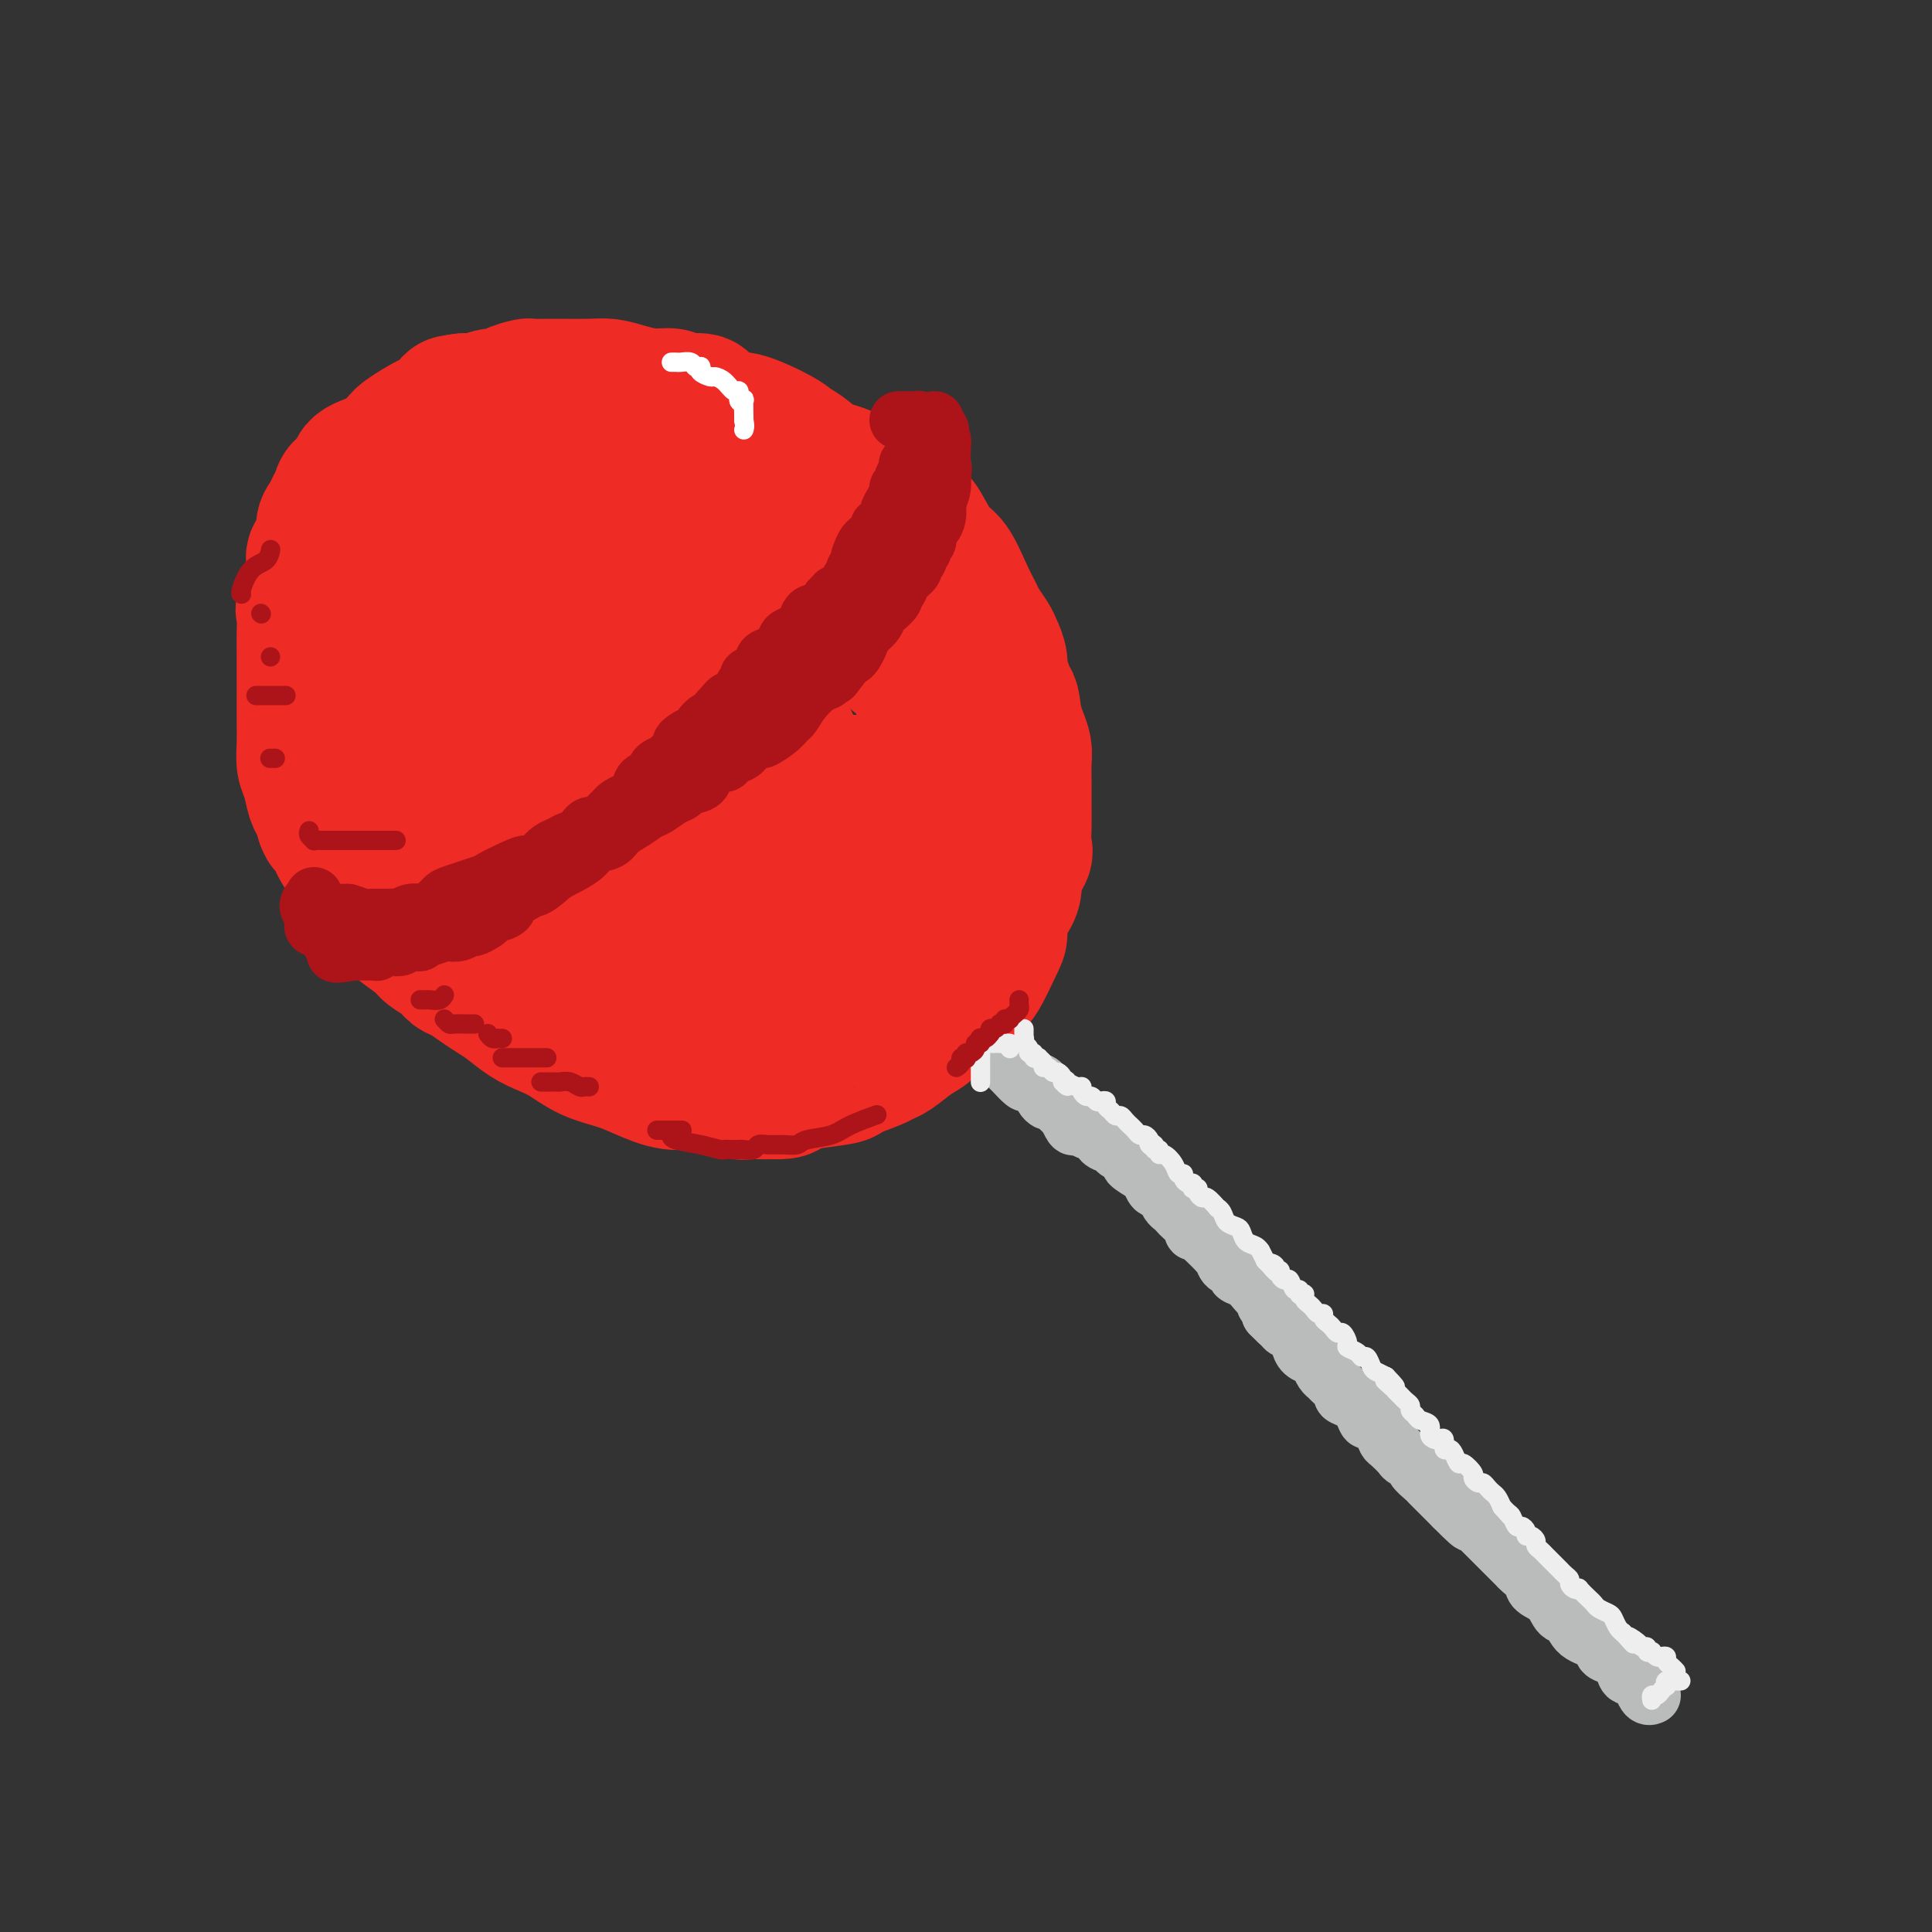 <svg viewBox='0 0 400 400' version='1.1' xmlns='http://www.w3.org/2000/svg' xmlns:xlink='http://www.w3.org/1999/xlink'><rect x="0" y="0" width="400" height="400" fill="#333333" stroke="none"/><g fill='none' stroke='rgb(238,43,36)' stroke-width='28' stroke-linecap='round' stroke-linejoin='round'><path d='M176,107c0.012,-0.321 0.024,-0.643 0,-1c-0.024,-0.357 -0.086,-0.750 0,-1c0.086,-0.250 0.318,-0.356 0,-1c-0.318,-0.644 -1.186,-1.824 -2,-3c-0.814,-1.176 -1.573,-2.346 -2,-3c-0.427,-0.654 -0.522,-0.793 -1,-1c-0.478,-0.207 -1.339,-0.484 -2,-1c-0.661,-0.516 -1.121,-1.271 -2,-2c-0.879,-0.729 -2.178,-1.432 -3,-2c-0.822,-0.568 -1.166,-1.002 -3,-2c-1.834,-0.998 -5.157,-2.559 -7,-3c-1.843,-0.441 -2.206,0.237 -3,0c-0.794,-0.237 -2.017,-1.388 -3,-2c-0.983,-0.612 -1.724,-0.685 -2,-1c-0.276,-0.315 -0.086,-0.872 -1,-1c-0.914,-0.128 -2.933,0.172 -4,0c-1.067,-0.172 -1.181,-0.817 -2,-1c-0.819,-0.183 -2.342,0.094 -4,0c-1.658,-0.094 -3.449,-0.561 -5,-1c-1.551,-0.439 -2.861,-0.849 -4,-1c-1.139,-0.151 -2.106,-0.041 -4,0c-1.894,0.041 -4.715,0.014 -6,0c-1.285,-0.014 -1.036,-0.014 -2,0c-0.964,0.014 -3.143,0.041 -4,0c-0.857,-0.041 -0.392,-0.151 -1,0c-0.608,0.151 -2.287,0.563 -3,1c-0.713,0.437 -0.459,0.901 -1,1c-0.541,0.099 -1.876,-0.166 -3,0c-1.124,0.166 -2.035,0.762 -3,1c-0.965,0.238 -1.982,0.119 -3,0'/><path d='M96,83c-4.714,0.574 -1.498,0.509 -1,1c0.498,0.491 -1.720,1.539 -3,2c-1.280,0.461 -1.622,0.335 -3,1c-1.378,0.665 -3.793,2.122 -5,3c-1.207,0.878 -1.206,1.176 -2,2c-0.794,0.824 -2.384,2.174 -4,3c-1.616,0.826 -3.259,1.127 -4,2c-0.741,0.873 -0.579,2.317 -1,3c-0.421,0.683 -1.424,0.605 -2,1c-0.576,0.395 -0.727,1.263 -1,2c-0.273,0.737 -0.670,1.342 -1,2c-0.330,0.658 -0.594,1.368 -1,2c-0.406,0.632 -0.953,1.186 -1,2c-0.047,0.814 0.408,1.889 0,3c-0.408,1.111 -1.679,2.257 -2,3c-0.321,0.743 0.306,1.083 0,3c-0.306,1.917 -1.546,5.410 -2,7c-0.454,1.590 -0.122,1.278 0,2c0.122,0.722 0.033,2.479 0,4c-0.033,1.521 -0.009,2.805 0,4c0.009,1.195 0.002,2.300 0,3c-0.002,0.700 -0.000,0.994 0,2c0.000,1.006 -0.001,2.724 0,4c0.001,1.276 0.003,2.111 0,3c-0.003,0.889 -0.012,1.831 0,3c0.012,1.169 0.045,2.563 0,4c-0.045,1.437 -0.167,2.915 0,4c0.167,1.085 0.622,1.775 1,3c0.378,1.225 0.679,2.984 1,4c0.321,1.016 0.663,1.290 1,2c0.337,0.710 0.668,1.855 1,3'/><path d='M67,170c0.717,1.905 0.508,0.668 1,1c0.492,0.332 1.684,2.232 2,3c0.316,0.768 -0.242,0.403 0,1c0.242,0.597 1.286,2.155 2,3c0.714,0.845 1.099,0.978 2,2c0.901,1.022 2.318,2.935 3,4c0.682,1.065 0.629,1.282 1,2c0.371,0.718 1.167,1.935 2,3c0.833,1.065 1.704,1.977 3,3c1.296,1.023 3.018,2.157 4,3c0.982,0.843 1.225,1.395 2,2c0.775,0.605 2.084,1.265 3,2c0.916,0.735 1.441,1.547 2,2c0.559,0.453 1.153,0.548 2,1c0.847,0.452 1.948,1.262 3,2c1.052,0.738 2.055,1.404 3,2c0.945,0.596 1.833,1.122 3,2c1.167,0.878 2.615,2.108 4,3c1.385,0.892 2.707,1.446 4,2c1.293,0.554 2.557,1.109 4,2c1.443,0.891 3.065,2.118 5,3c1.935,0.882 4.184,1.417 6,2c1.816,0.583 3.199,1.213 5,2c1.801,0.787 4.019,1.731 6,2c1.981,0.269 3.724,-0.138 5,0c1.276,0.138 2.084,0.822 3,1c0.916,0.178 1.939,-0.148 3,0c1.061,0.148 2.161,0.772 3,1c0.839,0.228 1.418,0.061 2,0c0.582,-0.061 1.166,-0.018 2,0c0.834,0.018 1.917,0.009 3,0'/><path d='M160,226c3.796,0.130 2.786,-0.546 3,-1c0.214,-0.454 1.654,-0.685 4,-1c2.346,-0.315 5.600,-0.712 7,-1c1.400,-0.288 0.948,-0.465 2,-1c1.052,-0.535 3.609,-1.427 5,-2c1.391,-0.573 1.617,-0.826 2,-1c0.383,-0.174 0.922,-0.268 2,-1c1.078,-0.732 2.695,-2.102 4,-3c1.305,-0.898 2.299,-1.325 3,-2c0.701,-0.675 1.108,-1.599 2,-2c0.892,-0.401 2.268,-0.277 3,-1c0.732,-0.723 0.819,-2.291 1,-3c0.181,-0.709 0.455,-0.558 1,-1c0.545,-0.442 1.360,-1.476 2,-2c0.640,-0.524 1.106,-0.538 2,-2c0.894,-1.462 2.216,-4.373 3,-6c0.784,-1.627 1.031,-1.972 1,-3c-0.031,-1.028 -0.341,-2.741 0,-4c0.341,-1.259 1.331,-2.065 2,-3c0.669,-0.935 1.016,-1.999 1,-3c-0.016,-1.001 -0.397,-1.938 0,-3c0.397,-1.062 1.570,-2.248 2,-3c0.430,-0.752 0.115,-1.071 0,-2c-0.115,-0.929 -0.031,-2.468 0,-4c0.031,-1.532 0.009,-3.057 0,-4c-0.009,-0.943 -0.005,-1.305 0,-2c0.005,-0.695 0.012,-1.722 0,-3c-0.012,-1.278 -0.045,-2.806 0,-4c0.045,-1.194 0.166,-2.052 0,-3c-0.166,-0.948 -0.619,-1.985 -1,-3c-0.381,-1.015 -0.691,-2.007 -1,-3'/><path d='M210,149c-0.492,-5.078 -0.724,-3.773 -1,-4c-0.276,-0.227 -0.598,-1.985 -1,-3c-0.402,-1.015 -0.885,-1.287 -1,-2c-0.115,-0.713 0.139,-1.867 0,-3c-0.139,-1.133 -0.669,-2.247 -1,-3c-0.331,-0.753 -0.462,-1.147 -1,-2c-0.538,-0.853 -1.484,-2.165 -2,-3c-0.516,-0.835 -0.604,-1.194 -1,-2c-0.396,-0.806 -1.102,-2.061 -2,-4c-0.898,-1.939 -1.988,-4.564 -3,-6c-1.012,-1.436 -1.948,-1.684 -3,-3c-1.052,-1.316 -2.222,-3.701 -3,-5c-0.778,-1.299 -1.165,-1.512 -2,-2c-0.835,-0.488 -2.117,-1.251 -3,-2c-0.883,-0.749 -1.365,-1.485 -2,-2c-0.635,-0.515 -1.421,-0.809 -2,-1c-0.579,-0.191 -0.951,-0.279 -2,-1c-1.049,-0.721 -2.773,-2.074 -5,-3c-2.227,-0.926 -4.955,-1.425 -7,-2c-2.045,-0.575 -3.406,-1.226 -5,-2c-1.594,-0.774 -3.421,-1.672 -5,-2c-1.579,-0.328 -2.909,-0.088 -4,0c-1.091,0.088 -1.944,0.022 -3,0c-1.056,-0.022 -2.316,-0.002 -3,0c-0.684,0.002 -0.792,-0.013 -2,0c-1.208,0.013 -3.514,0.056 -5,0c-1.486,-0.056 -2.151,-0.211 -3,0c-0.849,0.211 -1.882,0.788 -3,1c-1.118,0.212 -2.319,0.061 -3,0c-0.681,-0.061 -0.840,-0.030 -1,0'/><path d='M131,93c-4.339,0.379 -1.686,0.828 -1,1c0.686,0.172 -0.595,0.069 -1,0c-0.405,-0.069 0.065,-0.102 0,2c-0.065,2.102 -0.667,6.341 -1,8c-0.333,1.659 -0.397,0.740 0,2c0.397,1.260 1.256,4.701 2,7c0.744,2.299 1.373,3.457 2,4c0.627,0.543 1.251,0.470 2,1c0.749,0.530 1.622,1.663 2,2c0.378,0.337 0.259,-0.121 1,0c0.741,0.121 2.340,0.821 3,1c0.660,0.179 0.381,-0.163 1,0c0.619,0.163 2.134,0.831 4,1c1.866,0.169 4.081,-0.161 5,0c0.919,0.161 0.542,0.813 4,2c3.458,1.187 10.750,2.908 15,4c4.250,1.092 5.457,1.554 7,2c1.543,0.446 3.421,0.875 5,2c1.579,1.125 2.858,2.947 4,4c1.142,1.053 2.148,1.336 3,2c0.852,0.664 1.549,1.709 2,3c0.451,1.291 0.657,2.827 1,4c0.343,1.173 0.824,1.984 1,3c0.176,1.016 0.047,2.236 0,4c-0.047,1.764 -0.010,4.071 0,6c0.010,1.929 -0.005,3.478 0,5c0.005,1.522 0.029,3.015 0,5c-0.029,1.985 -0.111,4.460 0,6c0.111,1.540 0.414,2.145 0,3c-0.414,0.855 -1.547,1.958 -2,3c-0.453,1.042 -0.227,2.021 0,3'/><path d='M190,183c-0.068,6.786 -0.239,2.753 -1,2c-0.761,-0.753 -2.114,1.776 -3,3c-0.886,1.224 -1.306,1.143 -3,2c-1.694,0.857 -4.662,2.650 -7,4c-2.338,1.350 -4.045,2.256 -6,3c-1.955,0.744 -4.156,1.327 -6,2c-1.844,0.673 -3.331,1.437 -5,2c-1.669,0.563 -3.521,0.925 -5,1c-1.479,0.075 -2.587,-0.138 -4,0c-1.413,0.138 -3.131,0.628 -5,0c-1.869,-0.628 -3.887,-2.372 -7,-6c-3.113,-3.628 -7.319,-9.139 -11,-13c-3.681,-3.861 -6.835,-6.072 -9,-8c-2.165,-1.928 -3.339,-3.572 -5,-5c-1.661,-1.428 -3.809,-2.639 -6,-4c-2.191,-1.361 -4.425,-2.873 -6,-4c-1.575,-1.127 -2.491,-1.869 -4,-3c-1.509,-1.131 -3.612,-2.650 -5,-4c-1.388,-1.350 -2.062,-2.531 -3,-4c-0.938,-1.469 -2.140,-3.227 -3,-5c-0.860,-1.773 -1.379,-3.560 -2,-5c-0.621,-1.440 -1.343,-2.532 -2,-4c-0.657,-1.468 -1.248,-3.313 -2,-5c-0.752,-1.687 -1.665,-3.217 -2,-4c-0.335,-0.783 -0.090,-0.818 0,-2c0.090,-1.182 0.027,-3.510 0,-5c-0.027,-1.490 -0.018,-2.142 0,-3c0.018,-0.858 0.043,-1.923 1,-3c0.957,-1.077 2.845,-2.165 4,-3c1.155,-0.835 1.578,-1.418 2,-2'/><path d='M85,110c2.112,-0.862 4.394,-0.518 6,-1c1.606,-0.482 2.538,-1.789 5,-3c2.462,-1.211 6.455,-2.324 11,-3c4.545,-0.676 9.644,-0.914 12,-1c2.356,-0.086 1.970,-0.021 4,0c2.030,0.021 6.478,-0.001 9,0c2.522,0.001 3.120,0.025 4,0c0.880,-0.025 2.044,-0.098 3,0c0.956,0.098 1.706,0.367 2,1c0.294,0.633 0.134,1.630 1,3c0.866,1.370 2.758,3.113 5,5c2.242,1.887 4.835,3.919 7,6c2.165,2.081 3.900,4.212 6,6c2.100,1.788 4.563,3.233 6,4c1.437,0.767 1.849,0.857 2,1c0.151,0.143 0.043,0.341 0,1c-0.043,0.659 -0.020,1.780 0,2c0.020,0.220 0.036,-0.462 0,0c-0.036,0.462 -0.123,2.066 -1,3c-0.877,0.934 -2.542,1.198 -4,2c-1.458,0.802 -2.709,2.143 -4,3c-1.291,0.857 -2.621,1.231 -5,2c-2.379,0.769 -5.806,1.934 -8,3c-2.194,1.066 -3.154,2.032 -5,3c-1.846,0.968 -4.577,1.936 -7,3c-2.423,1.064 -4.536,2.223 -6,3c-1.464,0.777 -2.279,1.171 -3,2c-0.721,0.829 -1.349,2.094 -2,3c-0.651,0.906 -1.326,1.453 -2,2'/><path d='M121,160c-1.326,2.414 -1.140,4.948 -1,6c0.140,1.052 0.234,0.621 0,2c-0.234,1.379 -0.796,4.569 0,7c0.796,2.431 2.951,4.101 5,5c2.049,0.899 3.994,1.025 5,1c1.006,-0.025 1.074,-0.200 2,0c0.926,0.200 2.711,0.776 5,1c2.289,0.224 5.083,0.098 7,0c1.917,-0.098 2.955,-0.167 6,0c3.045,0.167 8.095,0.569 11,1c2.905,0.431 3.664,0.892 5,1c1.336,0.108 3.248,-0.138 4,0c0.752,0.138 0.345,0.661 2,-1c1.655,-1.661 5.371,-5.506 7,-8c1.629,-2.494 1.169,-3.639 1,-5c-0.169,-1.361 -0.047,-2.939 0,-4c0.047,-1.061 0.021,-1.605 0,-2c-0.021,-0.395 -0.036,-0.642 0,-1c0.036,-0.358 0.123,-0.827 0,-1c-0.123,-0.173 -0.457,-0.048 -1,0c-0.543,0.048 -1.294,0.021 -2,0c-0.706,-0.021 -1.366,-0.034 -4,0c-2.634,0.034 -7.241,0.115 -12,2c-4.759,1.885 -9.671,5.573 -12,7c-2.329,1.427 -2.076,0.593 -6,3c-3.924,2.407 -12.027,8.057 -16,11c-3.973,2.943 -3.818,3.181 -4,4c-0.182,0.819 -0.703,2.221 -1,3c-0.297,0.779 -0.371,0.937 0,1c0.371,0.063 1.185,0.032 2,0'/><path d='M124,193c-0.113,1.388 1.103,0.858 4,0c2.897,-0.858 7.473,-2.045 11,-4c3.527,-1.955 6.005,-4.677 10,-9c3.995,-4.323 9.509,-10.246 12,-13c2.491,-2.754 1.961,-2.338 2,-4c0.039,-1.662 0.648,-5.403 1,-7c0.352,-1.597 0.447,-1.051 0,-2c-0.447,-0.949 -1.435,-3.393 -3,-5c-1.565,-1.607 -3.705,-2.376 -7,-4c-3.295,-1.624 -7.744,-4.102 -11,-5c-3.256,-0.898 -5.319,-0.216 -8,0c-2.681,0.216 -5.982,-0.034 -9,0c-3.018,0.034 -5.755,0.354 -9,2c-3.245,1.646 -6.999,4.619 -10,7c-3.001,2.381 -5.249,4.169 -7,6c-1.751,1.831 -3.006,3.706 -4,5c-0.994,1.294 -1.728,2.009 -2,3c-0.272,0.991 -0.083,2.258 0,3c0.083,0.742 0.061,0.958 0,1c-0.061,0.042 -0.160,-0.091 0,-1c0.160,-0.909 0.579,-2.594 1,-4c0.421,-1.406 0.844,-2.532 1,-4c0.156,-1.468 0.045,-3.276 0,-4c-0.045,-0.724 -0.022,-0.362 0,0'/><path d='M85,136c-0.671,-0.340 -1.343,-0.679 -2,0c-0.657,0.679 -1.300,2.377 -2,3c-0.700,0.623 -1.455,0.172 -2,1c-0.545,0.828 -0.878,2.933 -1,4c-0.122,1.067 -0.034,1.094 0,2c0.034,0.906 0.013,2.691 0,4c-0.013,1.309 -0.020,2.141 0,4c0.020,1.859 0.065,4.745 0,7c-0.065,2.255 -0.240,3.881 0,6c0.240,2.119 0.896,4.732 2,7c1.104,2.268 2.658,4.191 4,6c1.342,1.809 2.472,3.504 4,5c1.528,1.496 3.453,2.793 5,4c1.547,1.207 2.716,2.323 4,3c1.284,0.677 2.685,0.914 4,1c1.315,0.086 2.546,0.022 4,0c1.454,-0.022 3.130,-0.003 4,0c0.870,0.003 0.933,-0.010 2,0c1.067,0.010 3.136,0.042 5,0c1.864,-0.042 3.522,-0.157 5,0c1.478,0.157 2.775,0.588 4,1c1.225,0.412 2.377,0.806 3,1c0.623,0.194 0.716,0.188 1,0c0.284,-0.188 0.758,-0.558 1,-2c0.242,-1.442 0.251,-3.954 0,-6c-0.251,-2.046 -0.762,-3.624 -2,-6c-1.238,-2.376 -3.205,-5.548 -5,-8c-1.795,-2.452 -3.419,-4.183 -5,-6c-1.581,-1.817 -3.118,-3.720 -5,-6c-1.882,-2.280 -4.109,-4.937 -6,-7c-1.891,-2.063 -3.445,-3.531 -5,-5'/><path d='M102,149c-4.269,-5.709 -1.942,-3.983 -1,-4c0.942,-0.017 0.500,-1.777 0,-3c-0.500,-1.223 -1.059,-1.911 -1,-4c0.059,-2.089 0.735,-5.581 1,-7c0.265,-1.419 0.117,-0.765 0,-1c-0.117,-0.235 -0.205,-1.357 0,-2c0.205,-0.643 0.702,-0.806 1,-1c0.298,-0.194 0.395,-0.420 1,-1c0.605,-0.580 1.717,-1.514 3,-2c1.283,-0.486 2.738,-0.525 4,-1c1.262,-0.475 2.330,-1.386 4,-2c1.670,-0.614 3.943,-0.933 5,-1c1.057,-0.067 0.900,0.116 1,0c0.100,-0.116 0.457,-0.532 1,0c0.543,0.532 1.271,2.011 2,3c0.729,0.989 1.459,1.489 2,2c0.541,0.511 0.893,1.033 1,2c0.107,0.967 -0.032,2.379 0,4c0.032,1.621 0.234,3.451 0,5c-0.234,1.549 -0.904,2.819 -2,4c-1.096,1.181 -2.619,2.275 -4,3c-1.381,0.725 -2.621,1.081 -4,2c-1.379,0.919 -2.899,2.402 -4,3c-1.101,0.598 -1.785,0.310 -2,1c-0.215,0.690 0.039,2.356 0,3c-0.039,0.644 -0.371,0.265 0,2c0.371,1.735 1.446,5.582 4,8c2.554,2.418 6.587,3.405 11,5c4.413,1.595 9.207,3.797 14,6'/><path d='M139,173c4.167,1.833 2.083,0.917 0,0'/></g>
<g fill='none' stroke='rgb(173,20,25)' stroke-width='12' stroke-linecap='round' stroke-linejoin='round'><path d='M64,187c-0.120,0.309 -0.239,0.619 0,1c0.239,0.381 0.837,0.834 1,1c0.163,0.166 -0.110,0.044 0,0c0.110,-0.044 0.603,-0.012 1,0c0.397,0.012 0.697,0.003 1,0c0.303,-0.003 0.609,-0.001 1,0c0.391,0.001 0.868,0.000 1,0c0.132,-0.000 -0.080,-0.000 0,0c0.080,0.000 0.451,0.000 1,0c0.549,-0.000 1.274,-0.000 2,0'/><path d='M72,189c1.837,0.536 2.428,0.877 3,1c0.572,0.123 1.125,0.029 2,0c0.875,-0.029 2.070,0.006 3,0c0.930,-0.006 1.593,-0.054 2,0c0.407,0.054 0.557,0.211 1,0c0.443,-0.211 1.180,-0.789 2,-1c0.820,-0.211 1.725,-0.056 2,0c0.275,0.056 -0.078,0.012 0,0c0.078,-0.012 0.587,0.008 1,0c0.413,-0.008 0.731,-0.044 1,0c0.269,0.044 0.491,0.167 1,0c0.509,-0.167 1.306,-0.623 2,-1c0.694,-0.377 1.285,-0.676 2,-1c0.715,-0.324 1.552,-0.675 2,-1c0.448,-0.325 0.505,-0.626 1,-1c0.495,-0.374 1.429,-0.821 2,-1c0.571,-0.179 0.781,-0.089 1,0c0.219,0.089 0.447,0.178 1,0c0.553,-0.178 1.433,-0.621 2,-1c0.567,-0.379 0.823,-0.693 1,-1c0.177,-0.307 0.275,-0.607 1,-1c0.725,-0.393 2.077,-0.879 3,-1c0.923,-0.121 1.417,0.122 2,0c0.583,-0.122 1.254,-0.610 2,-1c0.746,-0.390 1.565,-0.682 2,-1c0.435,-0.318 0.484,-0.663 1,-1c0.516,-0.337 1.499,-0.668 2,-1c0.501,-0.332 0.519,-0.666 1,-1c0.481,-0.334 1.423,-0.667 2,-1c0.577,-0.333 0.788,-0.667 1,-1'/><path d='M121,173c5.442,-2.881 3.546,-2.082 3,-2c-0.546,0.082 0.259,-0.553 1,-1c0.741,-0.447 1.419,-0.705 2,-1c0.581,-0.295 1.064,-0.627 2,-1c0.936,-0.373 2.325,-0.786 3,-1c0.675,-0.214 0.636,-0.227 1,-1c0.364,-0.773 1.132,-2.305 2,-3c0.868,-0.695 1.838,-0.552 3,-1c1.162,-0.448 2.516,-1.487 3,-2c0.484,-0.513 0.097,-0.498 1,-1c0.903,-0.502 3.095,-1.519 4,-2c0.905,-0.481 0.523,-0.427 1,-1c0.477,-0.573 1.814,-1.775 3,-3c1.186,-1.225 2.220,-2.474 3,-3c0.780,-0.526 1.307,-0.330 2,-1c0.693,-0.670 1.553,-2.207 2,-3c0.447,-0.793 0.482,-0.843 1,-1c0.518,-0.157 1.519,-0.423 2,-1c0.481,-0.577 0.444,-1.467 1,-2c0.556,-0.533 1.706,-0.709 2,-1c0.294,-0.291 -0.269,-0.697 0,-1c0.269,-0.303 1.371,-0.502 2,-1c0.629,-0.498 0.785,-1.296 1,-2c0.215,-0.704 0.490,-1.315 1,-2c0.510,-0.685 1.254,-1.444 2,-2c0.746,-0.556 1.495,-0.911 2,-2c0.505,-1.089 0.765,-2.913 1,-4c0.235,-1.087 0.444,-1.436 1,-2c0.556,-0.564 1.457,-1.344 2,-2c0.543,-0.656 0.726,-1.187 1,-2c0.274,-0.813 0.637,-1.906 1,-3'/><path d='M177,118c2.816,-4.310 1.355,-2.084 1,-2c-0.355,0.084 0.395,-1.974 1,-3c0.605,-1.026 1.065,-1.018 2,-2c0.935,-0.982 2.344,-2.952 3,-4c0.656,-1.048 0.558,-1.174 1,-2c0.442,-0.826 1.425,-2.352 2,-3c0.575,-0.648 0.741,-0.419 1,-1c0.259,-0.581 0.609,-1.973 1,-3c0.391,-1.027 0.823,-1.690 1,-2c0.177,-0.310 0.099,-0.269 0,-1c-0.099,-0.731 -0.220,-2.235 0,-3c0.220,-0.765 0.781,-0.793 1,-1c0.219,-0.207 0.098,-0.594 0,-1c-0.098,-0.406 -0.171,-0.830 0,-1c0.171,-0.170 0.585,-0.085 1,0'/><path d='M192,89c2.563,-4.311 1.470,-0.587 1,1c-0.470,1.587 -0.318,1.038 0,1c0.318,-0.038 0.804,0.435 1,1c0.196,0.565 0.104,1.224 0,2c-0.104,0.776 -0.220,1.671 0,2c0.220,0.329 0.777,0.094 1,0c0.223,-0.094 0.111,-0.047 0,0'/><path d='M195,96c0.448,1.398 0.067,1.394 0,2c-0.067,0.606 0.178,1.821 0,3c-0.178,1.179 -0.779,2.322 -1,3c-0.221,0.678 -0.062,0.893 0,1c0.062,0.107 0.027,0.108 0,0c-0.027,-0.108 -0.045,-0.323 0,0c0.045,0.323 0.151,1.186 0,2c-0.151,0.814 -0.561,1.581 -1,2c-0.439,0.419 -0.906,0.490 -1,1c-0.094,0.510 0.185,1.460 0,2c-0.185,0.540 -0.833,0.669 -1,1c-0.167,0.331 0.147,0.862 0,1c-0.147,0.138 -0.756,-0.119 -1,0c-0.244,0.119 -0.125,0.612 0,1c0.125,0.388 0.255,0.671 0,1c-0.255,0.329 -0.896,0.704 -1,1c-0.104,0.296 0.328,0.512 0,1c-0.328,0.488 -1.415,1.248 -2,2c-0.585,0.752 -0.668,1.496 -1,2c-0.332,0.504 -0.914,0.768 -1,1c-0.086,0.232 0.324,0.432 0,1c-0.324,0.568 -1.382,1.503 -2,2c-0.618,0.497 -0.795,0.556 -1,1c-0.205,0.444 -0.436,1.272 -1,2c-0.564,0.728 -1.461,1.356 -2,2c-0.539,0.644 -0.722,1.302 -1,2c-0.278,0.698 -0.652,1.434 -1,2c-0.348,0.566 -0.671,0.960 -1,1c-0.329,0.040 -0.666,-0.274 -1,0c-0.334,0.274 -0.667,1.137 -1,2'/><path d='M174,138c-2.651,3.584 -1.280,1.543 -1,1c0.280,-0.543 -0.531,0.411 -1,1c-0.469,0.589 -0.598,0.811 -1,1c-0.402,0.189 -1.079,0.343 -2,1c-0.921,0.657 -2.086,1.816 -3,3c-0.914,1.184 -1.576,2.393 -2,3c-0.424,0.607 -0.608,0.610 -1,1c-0.392,0.390 -0.990,1.165 -2,2c-1.010,0.835 -2.430,1.729 -3,2c-0.570,0.271 -0.289,-0.083 -1,0c-0.711,0.083 -2.413,0.601 -3,1c-0.587,0.399 -0.058,0.680 0,1c0.058,0.320 -0.356,0.680 -1,1c-0.644,0.320 -1.518,0.600 -2,1c-0.482,0.400 -0.570,0.919 -1,1c-0.430,0.081 -1.200,-0.276 -2,0c-0.800,0.276 -1.631,1.186 -2,2c-0.369,0.814 -0.277,1.531 -1,2c-0.723,0.469 -2.262,0.688 -3,1c-0.738,0.312 -0.676,0.717 -1,1c-0.324,0.283 -1.035,0.446 -2,1c-0.965,0.554 -2.183,1.500 -3,2c-0.817,0.500 -1.234,0.553 -2,1c-0.766,0.447 -1.881,1.288 -3,2c-1.119,0.712 -2.243,1.294 -3,2c-0.757,0.706 -1.148,1.537 -2,2c-0.852,0.463 -2.167,0.557 -3,1c-0.833,0.443 -1.186,1.235 -2,2c-0.814,0.765 -2.090,1.504 -3,2c-0.910,0.496 -1.455,0.748 -2,1'/><path d='M116,180c-7.321,4.605 -3.122,1.619 -2,1c1.122,-0.619 -0.833,1.129 -2,2c-1.167,0.871 -1.548,0.864 -2,1c-0.452,0.136 -0.976,0.414 -2,1c-1.024,0.586 -2.547,1.481 -3,2c-0.453,0.519 0.164,0.664 0,1c-0.164,0.336 -1.109,0.865 -2,1c-0.891,0.135 -1.730,-0.122 -2,0c-0.270,0.122 0.027,0.625 0,1c-0.027,0.375 -0.379,0.623 -1,1c-0.621,0.377 -1.512,0.885 -2,1c-0.488,0.115 -0.572,-0.162 -1,0c-0.428,0.162 -1.200,0.762 -2,1c-0.800,0.238 -1.630,0.115 -2,0c-0.370,-0.115 -0.281,-0.223 -1,0c-0.719,0.223 -2.247,0.778 -3,1c-0.753,0.222 -0.730,0.111 -1,0c-0.270,-0.111 -0.831,-0.222 -1,0c-0.169,0.222 0.054,0.778 0,1c-0.054,0.222 -0.385,0.111 -1,0c-0.615,-0.111 -1.514,-0.222 -2,0c-0.486,0.222 -0.560,0.777 -1,1c-0.440,0.223 -1.246,0.112 -2,0c-0.754,-0.112 -1.458,-0.226 -2,0c-0.542,0.226 -0.924,0.793 -1,1c-0.076,0.207 0.155,0.056 0,0c-0.155,-0.056 -0.696,-0.015 -1,0c-0.304,0.015 -0.373,0.004 -1,0c-0.627,-0.004 -1.814,-0.002 -3,0'/><path d='M73,197c-4.866,0.924 -3.532,0.234 -3,0c0.532,-0.234 0.262,-0.013 0,0c-0.262,0.013 -0.515,-0.181 -1,-1c-0.485,-0.819 -1.202,-2.262 -2,-3c-0.798,-0.738 -1.678,-0.771 -2,-1c-0.322,-0.229 -0.086,-0.653 0,-1c0.086,-0.347 0.023,-0.618 0,-1c-0.023,-0.382 -0.006,-0.876 0,-1c0.006,-0.124 0.002,0.121 0,0c-0.002,-0.121 -0.000,-0.610 0,-1c0.000,-0.390 0.000,-0.683 0,-1c-0.000,-0.317 -0.000,-0.659 0,-1'/><path d='M65,186c0.000,-0.833 0.000,-0.417 0,0'/><path d='M186,87c0.372,0.002 0.744,0.004 1,0c0.256,-0.004 0.397,-0.015 1,0c0.603,0.015 1.667,0.057 2,0c0.333,-0.057 -0.065,-0.212 0,0c0.065,0.212 0.592,0.792 1,1c0.408,0.208 0.697,0.046 1,0c0.303,-0.046 0.620,0.026 1,0c0.380,-0.026 0.823,-0.150 1,0c0.177,0.150 0.089,0.575 0,1'/><path d='M194,89c1.254,0.260 0.389,-0.088 0,0c-0.389,0.088 -0.300,0.614 0,1c0.300,0.386 0.812,0.634 1,1c0.188,0.366 0.051,0.850 0,1c-0.051,0.150 -0.018,-0.035 0,0c0.018,0.035 0.020,0.289 0,1c-0.020,0.711 -0.062,1.879 0,3c0.062,1.121 0.226,2.195 0,3c-0.226,0.805 -0.844,1.339 -1,2c-0.156,0.661 0.150,1.447 0,2c-0.150,0.553 -0.757,0.872 -1,1c-0.243,0.128 -0.121,0.064 0,0'/><path d='M190,96c-0.312,0.024 -0.623,0.048 -1,0c-0.377,-0.048 -0.818,-0.168 -1,0c-0.182,0.168 -0.105,0.622 0,1c0.105,0.378 0.239,0.678 0,1c-0.239,0.322 -0.851,0.666 -1,1c-0.149,0.334 0.166,0.657 0,1c-0.166,0.343 -0.814,0.707 -1,1c-0.186,0.293 0.090,0.517 0,1c-0.090,0.483 -0.545,1.226 -1,2c-0.455,0.774 -0.911,1.580 -1,2c-0.089,0.420 0.187,0.455 0,1c-0.187,0.545 -0.839,1.599 -1,2c-0.161,0.401 0.167,0.149 0,0c-0.167,-0.149 -0.830,-0.195 -1,0c-0.170,0.195 0.151,0.631 0,1c-0.151,0.369 -0.776,0.671 -1,1c-0.224,0.329 -0.049,0.683 0,1c0.049,0.317 -0.029,0.595 0,1c0.029,0.405 0.167,0.936 0,1c-0.167,0.064 -0.637,-0.337 -1,0c-0.363,0.337 -0.618,1.414 -1,2c-0.382,0.586 -0.891,0.682 -1,1c-0.109,0.318 0.182,0.859 0,1c-0.182,0.141 -0.836,-0.117 -1,0c-0.164,0.117 0.163,0.609 0,1c-0.163,0.391 -0.817,0.679 -1,1c-0.183,0.321 0.106,0.674 0,1c-0.106,0.326 -0.605,0.626 -1,1c-0.395,0.374 -0.684,0.821 -1,1c-0.316,0.179 -0.658,0.089 -1,0'/><path d='M173,123c-2.870,4.277 -1.546,1.470 -1,1c0.546,-0.470 0.314,1.398 0,2c-0.314,0.602 -0.710,-0.060 -1,0c-0.290,0.060 -0.473,0.843 -1,1c-0.527,0.157 -1.400,-0.312 -2,0c-0.600,0.312 -0.929,1.403 -1,2c-0.071,0.597 0.117,0.699 0,1c-0.117,0.301 -0.538,0.802 -1,1c-0.462,0.198 -0.964,0.095 -1,0c-0.036,-0.095 0.392,-0.180 0,0c-0.392,0.180 -1.606,0.627 -2,1c-0.394,0.373 0.032,0.674 0,1c-0.032,0.326 -0.520,0.679 -1,1c-0.480,0.321 -0.951,0.611 -1,1c-0.049,0.389 0.324,0.878 0,1c-0.324,0.122 -1.345,-0.121 -2,0c-0.655,0.121 -0.945,0.607 -1,1c-0.055,0.393 0.125,0.693 0,1c-0.125,0.307 -0.554,0.621 -1,1c-0.446,0.379 -0.908,0.822 -1,1c-0.092,0.178 0.185,0.090 0,0c-0.185,-0.090 -0.833,-0.183 -1,0c-0.167,0.183 0.149,0.640 0,1c-0.149,0.360 -0.761,0.622 -1,1c-0.239,0.378 -0.106,0.871 0,1c0.106,0.129 0.183,-0.106 0,0c-0.183,0.106 -0.626,0.554 -1,1c-0.374,0.446 -0.678,0.889 -1,1c-0.322,0.111 -0.664,-0.111 -1,0c-0.336,0.111 -0.668,0.556 -1,1'/><path d='M150,146c-3.521,3.656 -0.824,1.295 0,1c0.824,-0.295 -0.226,1.475 -1,2c-0.774,0.525 -1.271,-0.196 -2,0c-0.729,0.196 -1.688,1.310 -2,2c-0.312,0.690 0.023,0.957 0,1c-0.023,0.043 -0.406,-0.140 -1,0c-0.594,0.140 -1.401,0.601 -2,1c-0.599,0.399 -0.991,0.736 -1,1c-0.009,0.264 0.363,0.456 0,1c-0.363,0.544 -1.463,1.439 -2,2c-0.537,0.561 -0.510,0.788 -1,1c-0.490,0.212 -1.496,0.410 -2,1c-0.504,0.590 -0.506,1.573 -1,2c-0.494,0.427 -1.480,0.300 -2,1c-0.520,0.700 -0.573,2.229 -1,3c-0.427,0.771 -1.226,0.784 -2,1c-0.774,0.216 -1.522,0.636 -2,1c-0.478,0.364 -0.688,0.672 -1,1c-0.312,0.328 -0.728,0.675 -1,1c-0.272,0.325 -0.402,0.626 -1,1c-0.598,0.374 -1.666,0.821 -2,1c-0.334,0.179 0.065,0.090 0,0c-0.065,-0.090 -0.594,-0.183 -1,0c-0.406,0.183 -0.689,0.641 -1,1c-0.311,0.359 -0.650,0.620 -1,1c-0.350,0.380 -0.713,0.878 -1,1c-0.287,0.122 -0.500,-0.132 -1,0c-0.500,0.132 -1.289,0.651 -2,1c-0.711,0.349 -1.346,0.528 -2,1c-0.654,0.472 -1.327,1.236 -2,2'/><path d='M112,178c-3.654,2.207 -2.790,1.225 -3,1c-0.210,-0.225 -1.495,0.307 -3,1c-1.505,0.693 -3.230,1.548 -4,2c-0.770,0.452 -0.585,0.499 -2,1c-1.415,0.501 -4.431,1.454 -6,2c-1.569,0.546 -1.692,0.686 -2,1c-0.308,0.314 -0.802,0.804 -1,1c-0.198,0.196 -0.099,0.098 0,0'/></g>
<g fill='none' stroke='rgb(186,187,187)' stroke-width='12' stroke-linecap='round' stroke-linejoin='round'><path d='M208,220c0.366,0.370 0.731,0.739 1,1c0.269,0.261 0.440,0.413 1,1c0.560,0.587 1.509,1.610 2,2c0.491,0.390 0.523,0.146 1,0c0.477,-0.146 1.399,-0.193 2,0c0.601,0.193 0.882,0.625 1,1c0.118,0.375 0.073,0.692 0,1c-0.073,0.308 -0.175,0.607 0,1c0.175,0.393 0.625,0.880 1,1c0.375,0.120 0.674,-0.128 1,0c0.326,0.128 0.679,0.630 1,1c0.321,0.370 0.609,0.607 1,1c0.391,0.393 0.883,0.941 1,1c0.117,0.059 -0.142,-0.372 0,0c0.142,0.372 0.686,1.548 1,2c0.314,0.452 0.398,0.180 1,0c0.602,-0.180 1.722,-0.269 2,0c0.278,0.269 -0.286,0.897 0,1c0.286,0.103 1.423,-0.318 2,0c0.577,0.318 0.593,1.377 1,2c0.407,0.623 1.203,0.812 2,1'/><path d='M230,237c3.436,2.743 1.025,1.101 1,1c-0.025,-0.101 2.336,1.340 3,2c0.664,0.660 -0.369,0.541 0,1c0.369,0.459 2.140,1.498 3,2c0.860,0.502 0.808,0.467 1,1c0.192,0.533 0.629,1.634 1,2c0.371,0.366 0.677,-0.004 1,0c0.323,0.004 0.663,0.381 1,1c0.337,0.619 0.673,1.479 1,2c0.327,0.521 0.647,0.704 1,1c0.353,0.296 0.738,0.705 1,1c0.262,0.295 0.399,0.475 1,1c0.601,0.525 1.665,1.396 2,2c0.335,0.604 -0.060,0.940 0,1c0.060,0.060 0.576,-0.156 1,0c0.424,0.156 0.758,0.685 1,1c0.242,0.315 0.392,0.417 1,1c0.608,0.583 1.673,1.648 2,2c0.327,0.352 -0.086,-0.007 0,0c0.086,0.007 0.670,0.382 1,1c0.330,0.618 0.407,1.479 1,2c0.593,0.521 1.703,0.703 2,1c0.297,0.297 -0.218,0.709 0,1c0.218,0.291 1.168,0.460 2,1c0.832,0.540 1.547,1.450 2,2c0.453,0.550 0.643,0.741 1,1c0.357,0.259 0.879,0.585 1,1c0.121,0.415 -0.160,0.919 0,1c0.160,0.081 0.760,-0.263 1,0c0.240,0.263 0.120,1.131 0,2'/><path d='M263,272c5.279,5.384 1.978,1.343 1,0c-0.978,-1.343 0.367,0.011 1,1c0.633,0.989 0.555,1.613 1,2c0.445,0.387 1.415,0.536 2,1c0.585,0.464 0.787,1.241 1,2c0.213,0.759 0.439,1.499 1,2c0.561,0.501 1.458,0.763 2,1c0.542,0.237 0.727,0.448 1,1c0.273,0.552 0.632,1.443 1,2c0.368,0.557 0.745,0.778 1,1c0.255,0.222 0.386,0.443 1,1c0.614,0.557 1.709,1.450 2,2c0.291,0.550 -0.221,0.759 0,1c0.221,0.241 1.176,0.515 2,1c0.824,0.485 1.516,1.181 2,2c0.484,0.819 0.758,1.763 1,2c0.242,0.237 0.450,-0.231 1,0c0.550,0.231 1.441,1.161 2,2c0.559,0.839 0.785,1.587 1,2c0.215,0.413 0.420,0.491 1,1c0.580,0.509 1.535,1.450 2,2c0.465,0.550 0.439,0.711 1,1c0.561,0.289 1.709,0.708 2,1c0.291,0.292 -0.274,0.459 0,1c0.274,0.541 1.386,1.458 2,2c0.614,0.542 0.728,0.709 1,1c0.272,0.291 0.702,0.707 1,1c0.298,0.293 0.465,0.464 1,1c0.535,0.536 1.439,1.439 2,2c0.561,0.561 0.781,0.781 1,1'/><path d='M301,312c6.211,6.294 2.738,2.028 2,1c-0.738,-1.028 1.259,1.182 2,2c0.741,0.818 0.225,0.246 1,1c0.775,0.754 2.842,2.835 4,4c1.158,1.165 1.408,1.415 2,2c0.592,0.585 1.527,1.506 2,2c0.473,0.494 0.482,0.560 1,1c0.518,0.440 1.543,1.254 2,2c0.457,0.746 0.347,1.425 1,2c0.653,0.575 2.070,1.046 3,2c0.930,0.954 1.372,2.392 2,3c0.628,0.608 1.442,0.386 2,1c0.558,0.614 0.860,2.065 2,3c1.140,0.935 3.116,1.355 4,2c0.884,0.645 0.674,1.516 1,2c0.326,0.484 1.186,0.580 2,1c0.814,0.420 1.580,1.164 2,2c0.420,0.836 0.495,1.765 1,2c0.505,0.235 1.442,-0.224 2,0c0.558,0.224 0.737,1.132 1,2c0.263,0.868 0.609,1.695 1,2c0.391,0.305 0.826,0.087 1,0c0.174,-0.087 0.087,-0.044 0,0'/></g>
<g fill='none' stroke='rgb(255,255,255)' stroke-width='4' stroke-linecap='round' stroke-linejoin='round'><path d='M139,75c0.364,-0.008 0.728,-0.016 1,0c0.272,0.016 0.452,0.056 1,0c0.548,-0.056 1.466,-0.208 2,0c0.534,0.208 0.686,0.778 1,1c0.314,0.222 0.790,0.098 1,0c0.210,-0.098 0.153,-0.168 0,0c-0.153,0.168 -0.402,0.575 0,1c0.402,0.425 1.457,0.868 2,1c0.543,0.132 0.575,-0.048 1,0c0.425,0.048 1.242,0.325 2,1c0.758,0.675 1.457,1.747 2,2c0.543,0.253 0.930,-0.314 1,0c0.070,0.314 -0.177,1.510 0,2c0.177,0.490 0.780,0.276 1,0c0.220,-0.276 0.059,-0.613 0,0c-0.059,0.613 -0.017,2.175 0,3c0.017,0.825 0.008,0.912 0,1'/><path d='M154,87c0.311,1.378 0.089,1.822 0,2c-0.089,0.178 -0.044,0.089 0,0'/></g>
<g fill='none' stroke='rgb(238,238,238)' stroke-width='4' stroke-linecap='round' stroke-linejoin='round'><path d='M212,213c0.002,0.303 0.005,0.606 0,1c-0.005,0.394 -0.016,0.880 0,1c0.016,0.120 0.061,-0.127 0,0c-0.061,0.127 -0.228,0.626 0,1c0.228,0.374 0.850,0.622 1,1c0.150,0.378 -0.171,0.885 0,1c0.171,0.115 0.834,-0.163 1,0c0.166,0.163 -0.167,0.766 0,1c0.167,0.234 0.832,0.100 1,0c0.168,-0.100 -0.162,-0.166 0,0c0.162,0.166 0.817,0.566 1,1c0.183,0.434 -0.105,0.904 0,1c0.105,0.096 0.603,-0.181 1,0c0.397,0.181 0.694,0.822 1,1c0.306,0.178 0.621,-0.106 1,0c0.379,0.106 0.823,0.602 1,1c0.177,0.398 0.089,0.699 0,1'/><path d='M220,224c1.492,1.719 1.222,0.516 1,0c-0.222,-0.516 -0.396,-0.344 0,0c0.396,0.344 1.363,0.862 2,1c0.637,0.138 0.944,-0.103 1,0c0.056,0.103 -0.140,0.550 0,1c0.140,0.450 0.616,0.904 1,1c0.384,0.096 0.676,-0.168 1,0c0.324,0.168 0.678,0.766 1,1c0.322,0.234 0.611,0.105 1,0c0.389,-0.105 0.878,-0.187 1,0c0.122,0.187 -0.122,0.641 0,1c0.122,0.359 0.611,0.622 1,1c0.389,0.378 0.679,0.872 1,1c0.321,0.128 0.674,-0.110 1,0c0.326,0.110 0.626,0.568 1,1c0.374,0.432 0.821,0.838 1,1c0.179,0.162 0.089,0.081 0,0c-0.089,-0.081 -0.178,-0.162 0,0c0.178,0.162 0.622,0.568 1,1c0.378,0.432 0.689,0.889 1,1c0.311,0.111 0.622,-0.124 1,0c0.378,0.124 0.822,0.607 1,1c0.178,0.393 0.089,0.697 0,1'/><path d='M238,237c2.719,2.029 0.518,0.600 0,0c-0.518,-0.600 0.648,-0.373 1,0c0.352,0.373 -0.109,0.890 0,1c0.109,0.110 0.788,-0.187 1,0c0.212,0.187 -0.044,0.858 0,1c0.044,0.142 0.389,-0.247 1,0c0.611,0.247 1.487,1.128 2,2c0.513,0.872 0.663,1.735 1,2c0.337,0.265 0.861,-0.069 1,0c0.139,0.069 -0.107,0.540 0,1c0.107,0.460 0.569,0.907 1,1c0.431,0.093 0.833,-0.169 1,0c0.167,0.169 0.101,0.767 0,1c-0.101,0.233 -0.236,0.099 0,0c0.236,-0.099 0.841,-0.162 1,0c0.159,0.162 -0.130,0.551 0,1c0.130,0.449 0.679,0.960 1,1c0.321,0.040 0.414,-0.389 1,0c0.586,0.389 1.666,1.596 2,2c0.334,0.404 -0.079,0.005 0,0c0.079,-0.005 0.650,0.384 1,1c0.350,0.616 0.478,1.460 1,2c0.522,0.540 1.436,0.776 2,1c0.564,0.224 0.777,0.437 1,1c0.223,0.563 0.455,1.477 1,2c0.545,0.523 1.404,0.656 2,1c0.596,0.344 0.930,0.900 1,1c0.070,0.100 -0.123,-0.257 0,0c0.123,0.257 0.561,1.129 1,2'/><path d='M262,261c3.874,3.956 1.559,1.847 1,1c-0.559,-0.847 0.638,-0.433 1,0c0.362,0.433 -0.110,0.884 0,1c0.110,0.116 0.803,-0.105 1,0c0.197,0.105 -0.101,0.535 0,1c0.101,0.465 0.600,0.966 1,1c0.400,0.034 0.699,-0.397 1,0c0.301,0.397 0.603,1.622 1,2c0.397,0.378 0.890,-0.092 1,0c0.110,0.092 -0.164,0.746 0,1c0.164,0.254 0.765,0.109 1,0c0.235,-0.109 0.104,-0.183 0,0c-0.104,0.183 -0.182,0.623 0,1c0.182,0.377 0.622,0.693 1,1c0.378,0.307 0.693,0.607 1,1c0.307,0.393 0.607,0.878 1,1c0.393,0.122 0.879,-0.121 1,0c0.121,0.121 -0.123,0.605 0,1c0.123,0.395 0.611,0.701 1,1c0.389,0.299 0.677,0.591 1,1c0.323,0.409 0.682,0.935 1,1c0.318,0.065 0.596,-0.332 1,0c0.404,0.332 0.934,1.394 1,2c0.066,0.606 -0.333,0.758 0,1c0.333,0.242 1.398,0.576 2,1c0.602,0.424 0.741,0.940 1,1c0.259,0.060 0.636,-0.334 1,0c0.364,0.334 0.713,1.398 1,2c0.287,0.602 0.510,0.744 1,1c0.490,0.256 1.245,0.628 2,1'/><path d='M287,285c3.820,3.891 0.868,1.620 0,1c-0.868,-0.620 0.346,0.411 1,1c0.654,0.589 0.749,0.735 1,1c0.251,0.265 0.659,0.648 1,1c0.341,0.352 0.615,0.672 1,1c0.385,0.328 0.881,0.664 1,1c0.119,0.336 -0.141,0.671 0,1c0.141,0.329 0.682,0.652 1,1c0.318,0.348 0.414,0.721 1,1c0.586,0.279 1.664,0.465 2,1c0.336,0.535 -0.068,1.419 0,2c0.068,0.581 0.610,0.859 1,1c0.390,0.141 0.629,0.144 1,0c0.371,-0.144 0.873,-0.437 1,0c0.127,0.437 -0.122,1.604 0,2c0.122,0.396 0.615,0.022 1,0c0.385,-0.022 0.663,0.308 1,1c0.337,0.692 0.734,1.744 1,2c0.266,0.256 0.400,-0.286 1,0c0.600,0.286 1.666,1.400 2,2c0.334,0.600 -0.065,0.686 0,1c0.065,0.314 0.595,0.857 1,1c0.405,0.143 0.686,-0.114 1,0c0.314,0.114 0.662,0.597 1,1c0.338,0.403 0.668,0.724 1,1c0.332,0.276 0.666,0.507 1,1c0.334,0.493 0.667,1.246 1,2'/><path d='M311,312c3.665,4.124 0.827,0.932 0,0c-0.827,-0.932 0.357,0.394 1,1c0.643,0.606 0.746,0.492 1,1c0.254,0.508 0.659,1.638 1,2c0.341,0.362 0.617,-0.044 1,0c0.383,0.044 0.872,0.536 1,1c0.128,0.464 -0.106,0.898 0,1c0.106,0.102 0.553,-0.127 1,0c0.447,0.127 0.893,0.612 1,1c0.107,0.388 -0.126,0.681 0,1c0.126,0.319 0.612,0.664 1,1c0.388,0.336 0.678,0.664 1,1c0.322,0.336 0.678,0.682 1,1c0.322,0.318 0.612,0.610 1,1c0.388,0.390 0.874,0.878 1,1c0.126,0.122 -0.107,-0.121 0,0c0.107,0.121 0.555,0.607 1,1c0.445,0.393 0.888,0.692 1,1c0.112,0.308 -0.107,0.625 0,1c0.107,0.375 0.540,0.807 1,1c0.460,0.193 0.948,0.146 1,0c0.052,-0.146 -0.333,-0.390 0,0c0.333,0.390 1.385,1.413 2,2c0.615,0.587 0.795,0.738 1,1c0.205,0.262 0.437,0.634 1,1c0.563,0.366 1.457,0.725 2,1c0.543,0.275 0.733,0.465 1,1c0.267,0.535 0.610,1.413 1,2c0.390,0.587 0.826,0.882 1,1c0.174,0.118 0.087,0.059 0,0'/><path d='M336,338c3.984,4.205 1.445,1.719 1,1c-0.445,-0.719 1.205,0.329 2,1c0.795,0.671 0.734,0.963 1,1c0.266,0.037 0.859,-0.183 1,0c0.141,0.183 -0.170,0.767 0,1c0.170,0.233 0.820,0.114 1,0c0.180,-0.114 -0.110,-0.224 0,0c0.110,0.224 0.621,0.781 1,1c0.379,0.219 0.627,0.101 1,0c0.373,-0.101 0.871,-0.185 1,0c0.129,0.185 -0.110,0.637 0,1c0.110,0.363 0.568,0.636 1,1c0.432,0.364 0.838,0.818 1,1c0.162,0.182 0.081,0.091 0,0'/><path d='M348,348c-0.198,0.032 -0.396,0.064 -1,0c-0.604,-0.064 -1.615,-0.223 -2,0c-0.385,0.223 -0.145,0.829 0,1c0.145,0.171 0.197,-0.094 0,0c-0.197,0.094 -0.641,0.547 -1,1c-0.359,0.453 -0.632,0.905 -1,1c-0.368,0.095 -0.830,-0.167 -1,0c-0.170,0.167 -0.049,0.762 0,1c0.049,0.238 0.024,0.119 0,0'/><path d='M209,217c0.000,0.000 0.100,0.100 0.1,0.1'/><path d='M209,216c-0.303,0.000 -0.606,0.000 -1,0c-0.394,-0.000 -0.879,-0.001 -1,0c-0.121,0.001 0.121,0.003 0,0c-0.121,-0.003 -0.607,-0.012 -1,0c-0.393,0.012 -0.694,0.045 -1,0c-0.306,-0.045 -0.618,-0.168 -1,0c-0.382,0.168 -0.834,0.626 -1,1c-0.166,0.374 -0.044,0.663 0,1c0.044,0.337 0.012,0.721 0,1c-0.012,0.279 -0.003,0.453 0,1c0.003,0.547 0.001,1.467 0,2c-0.001,0.533 -0.000,0.679 0,1c0.000,0.321 0.000,0.817 0,1c-0.000,0.183 -0.000,0.052 0,0c0.000,-0.052 0.000,-0.026 0,0'/><path d='M212,215c0.000,0.000 0.100,0.100 0.1,0.1'/></g>
<g fill='none' stroke='rgb(173,20,25)' stroke-width='4' stroke-linecap='round' stroke-linejoin='round'><path d='M198,221c0.453,-0.312 0.905,-0.623 1,-1c0.095,-0.377 -0.168,-0.818 0,-1c0.168,-0.182 0.767,-0.104 1,0c0.233,0.104 0.100,0.234 0,0c-0.100,-0.234 -0.167,-0.832 0,-1c0.167,-0.168 0.567,0.095 1,0c0.433,-0.095 0.900,-0.547 1,-1c0.100,-0.453 -0.166,-0.905 0,-1c0.166,-0.095 0.766,0.168 1,0c0.234,-0.168 0.104,-0.767 0,-1c-0.104,-0.233 -0.182,-0.101 0,0c0.182,0.101 0.623,0.172 1,0c0.377,-0.172 0.688,-0.586 1,-1'/><path d='M205,214c1.039,-1.326 0.138,-1.140 0,-1c-0.138,0.140 0.489,0.233 1,0c0.511,-0.233 0.907,-0.794 1,-1c0.093,-0.206 -0.116,-0.059 0,0c0.116,0.059 0.558,0.029 1,0'/><path d='M208,212c0.400,-0.532 -0.099,-0.864 0,-1c0.099,-0.136 0.797,-0.078 1,0c0.203,0.078 -0.089,0.175 0,0c0.089,-0.175 0.560,-0.621 1,-1c0.440,-0.379 0.850,-0.689 1,-1c0.150,-0.311 0.040,-0.622 0,-1c-0.040,-0.378 -0.012,-0.822 0,-1c0.012,-0.178 0.006,-0.089 0,0'/><path d='M87,207c0.362,0.008 0.724,0.016 1,0c0.276,-0.016 0.466,-0.056 1,0c0.534,0.056 1.413,0.207 2,0c0.587,-0.207 0.882,-0.774 1,-1c0.118,-0.226 0.059,-0.113 0,0'/><path d='M92,211c0.374,0.423 0.749,0.845 1,1c0.251,0.155 0.379,0.041 1,0c0.621,-0.041 1.733,-0.011 2,0c0.267,0.011 -0.313,0.003 0,0c0.313,-0.003 1.518,-0.001 2,0c0.482,0.001 0.241,0.000 0,0'/><path d='M101,214c0.301,0.423 0.603,0.845 1,1c0.397,0.155 0.890,0.041 1,0c0.110,-0.041 -0.163,-0.011 0,0c0.163,0.011 0.761,0.003 1,0c0.239,-0.003 0.120,-0.002 0,0'/><path d='M104,219c0.427,0.000 0.854,0.000 1,0c0.146,0.000 0.012,-0.000 1,0c0.988,0.000 3.100,0.000 4,0c0.900,-0.000 0.588,0.000 1,0c0.412,0.000 1.546,-0.000 2,0c0.454,0.000 0.227,0.000 0,0'/><path d='M112,224c0.750,0.002 1.500,0.004 2,0c0.500,-0.004 0.750,-0.015 1,0c0.250,0.015 0.502,0.057 1,0c0.498,-0.057 1.244,-0.211 2,0c0.756,0.211 1.522,0.789 2,1c0.478,0.211 0.667,0.057 1,0c0.333,-0.057 0.809,-0.016 1,0c0.191,0.016 0.095,0.008 0,0'/><path d='M136,234c0.324,0.000 0.648,0.000 1,0c0.352,0.000 0.734,0.000 1,0c0.266,-0.000 0.418,0.000 1,0c0.582,0.000 1.595,0.000 2,0c0.405,0.000 0.203,0.000 0,0'/><path d='M139,235c-0.029,0.340 -0.059,0.679 1,1c1.059,0.321 3.205,0.622 5,1c1.795,0.378 3.239,0.833 4,1c0.761,0.167 0.838,0.046 1,0c0.162,-0.046 0.410,-0.016 1,0c0.590,0.016 1.522,0.018 2,0c0.478,-0.018 0.501,-0.058 1,0c0.499,0.058 1.475,0.212 2,0c0.525,-0.212 0.599,-0.792 1,-1c0.401,-0.208 1.129,-0.044 2,0c0.871,0.044 1.886,-0.032 3,0c1.114,0.032 2.327,0.173 3,0c0.673,-0.173 0.805,-0.660 2,-1c1.195,-0.340 3.454,-0.535 5,-1c1.546,-0.465 2.378,-1.202 4,-2c1.622,-0.798 4.035,-1.657 5,-2c0.965,-0.343 0.483,-0.172 0,0'/><path d='M64,172c-0.122,0.309 -0.245,0.619 0,1c0.245,0.381 0.857,0.834 1,1c0.143,0.166 -0.183,0.044 0,0c0.183,-0.044 0.876,-0.012 2,0c1.124,0.012 2.680,0.003 4,0c1.320,-0.003 2.405,-0.001 4,0c1.595,0.001 3.699,0.000 5,0c1.301,-0.000 1.800,-0.000 2,0c0.200,0.000 0.100,0.000 0,0'/><path d='M56,157c-0.111,0.000 -0.222,0.000 0,0c0.222,0.000 0.778,0.000 1,0c0.222,0.000 0.111,0.000 0,0'/><path d='M53,144c0.211,0.000 0.421,0.000 1,0c0.579,0.000 1.526,0.000 2,0c0.474,0.000 0.474,0.000 1,0c0.526,0.000 1.579,0.000 2,0c0.421,0.000 0.211,0.000 0,0'/><path d='M56,136c0.000,0.000 0.000,0.000 0,0c0.000,0.000 0.000,0.000 0,0'/><path d='M54,127c0.000,0.000 0.100,0.100 0.1,0.1'/><path d='M56,114c0.038,-0.196 0.077,-0.392 0,0c-0.077,0.392 -0.269,1.373 -1,2c-0.731,0.627 -2.000,0.900 -3,2c-1.000,1.100 -1.731,3.027 -2,4c-0.269,0.973 -0.077,0.992 0,1c0.077,0.008 0.038,0.004 0,0'/></g>
</svg>